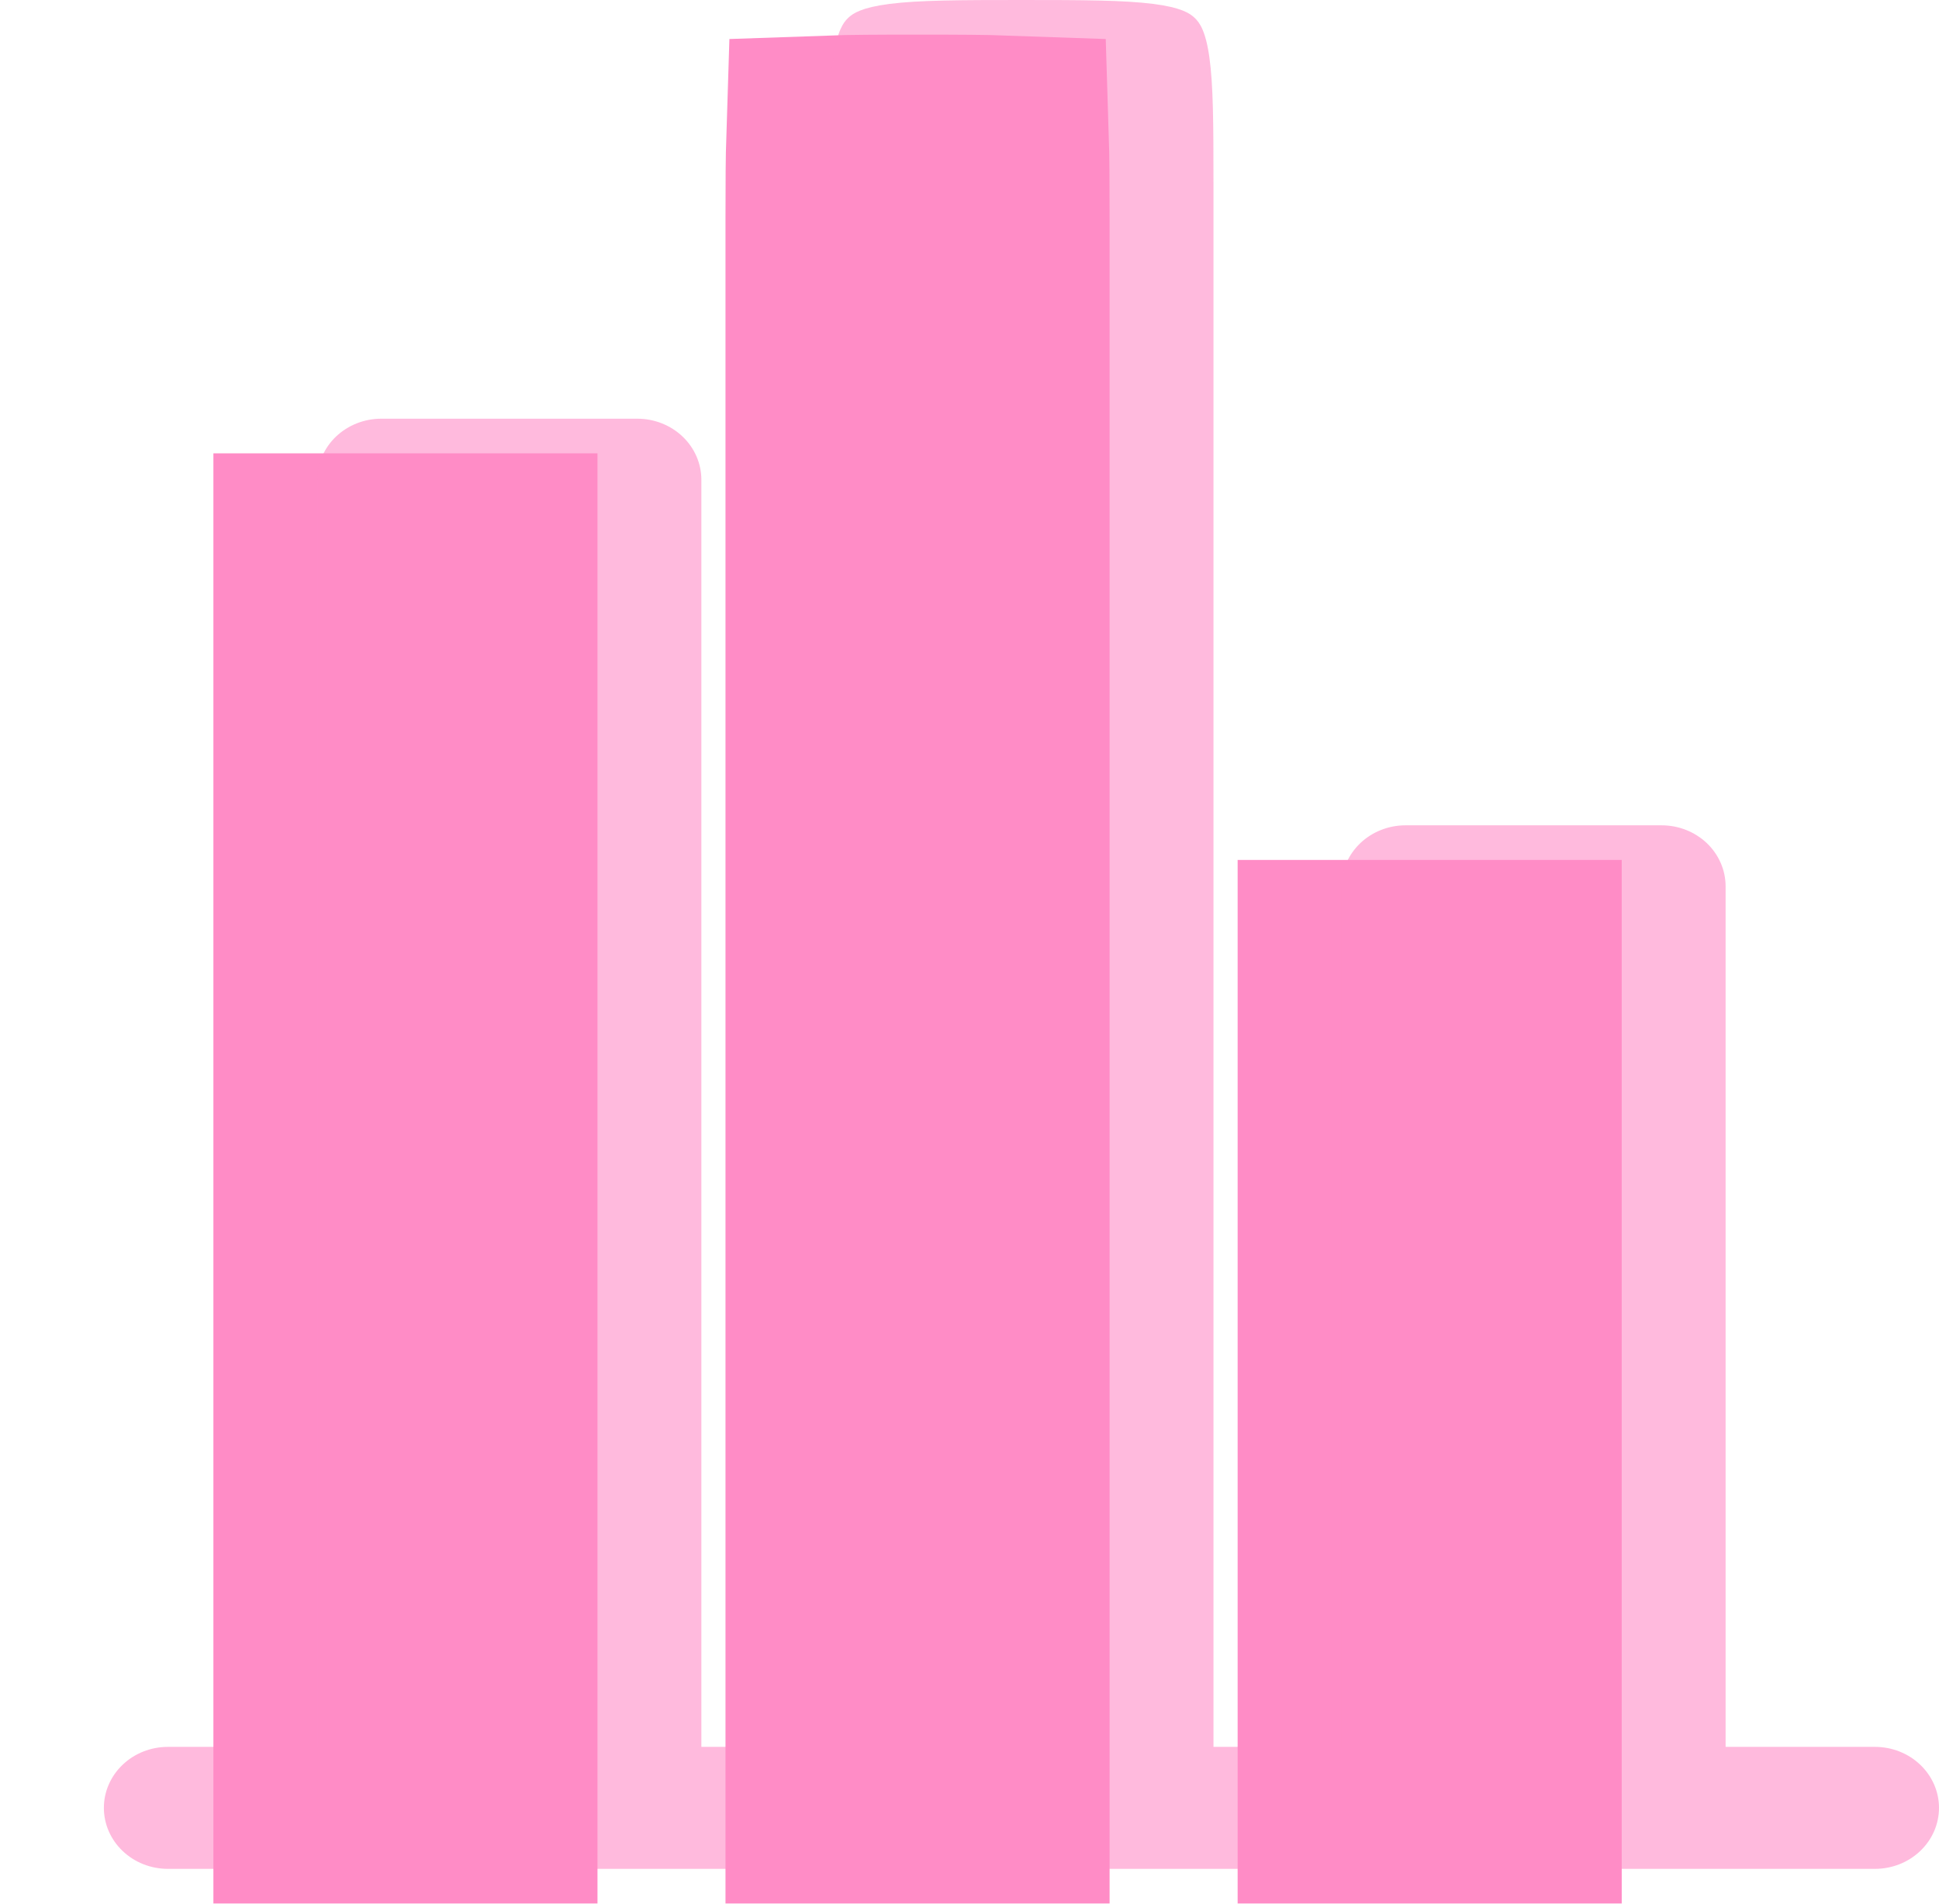 <svg width="56" height="55" viewBox="0 0 56 55" fill="none" xmlns="http://www.w3.org/2000/svg">
<path d="M43.837 51.977H38.744V51.454V27.837H43.837V51.454V51.977ZM29.046 51.454V51.977H23.953V51.454V6.285C23.953 5.272 23.957 4.556 23.974 4.025C24.561 4.004 25.356 4 26.5 4C27.644 4 28.438 4.004 29.026 4.025C29.043 4.556 29.046 5.272 29.046 6.285V51.454ZM14.256 51.454V51.977H9.163V51.454V16.093H14.256V51.454Z" stroke="#FF8CC6" stroke-width="6"/>
<path d="M49.837 25.599C49.837 25.132 49.642 24.684 49.296 24.353C48.949 24.023 48.479 23.837 47.988 23.837H40.593C40.103 23.837 39.632 24.023 39.286 24.353C38.939 24.684 38.744 25.132 38.744 25.599V50.454H35.046V5.285C35.046 3.575 35.041 2.466 34.928 1.654C34.82 0.89 34.645 0.651 34.504 0.517C34.364 0.383 34.112 0.216 33.311 0.113C32.456 0.005 31.294 0 29.5 0C27.705 0 26.542 0.005 25.689 0.113C24.888 0.216 24.636 0.383 24.496 0.517C24.355 0.651 24.18 0.89 24.072 1.654C23.958 2.469 23.953 3.575 23.953 5.285V50.454H20.256V13.855C20.256 13.388 20.061 12.94 19.714 12.609C19.367 12.279 18.897 12.093 18.407 12.093H11.012C10.521 12.093 10.051 12.279 9.704 12.609C9.358 12.94 9.163 13.388 9.163 13.855V50.454H4.849C4.358 50.454 3.888 50.639 3.542 50.97C3.195 51.3 3 51.748 3 52.215C3 52.683 3.195 53.131 3.542 53.461C3.888 53.792 4.358 53.977 4.849 53.977H54.151C54.641 53.977 55.112 53.792 55.458 53.461C55.805 53.131 56 52.683 56 52.215C56 51.748 55.805 51.3 55.458 50.97C55.112 50.639 54.641 50.454 54.151 50.454H49.837V25.599Z" fill="#FF8CC6" fill-opacity="0.6"/>
</svg>
